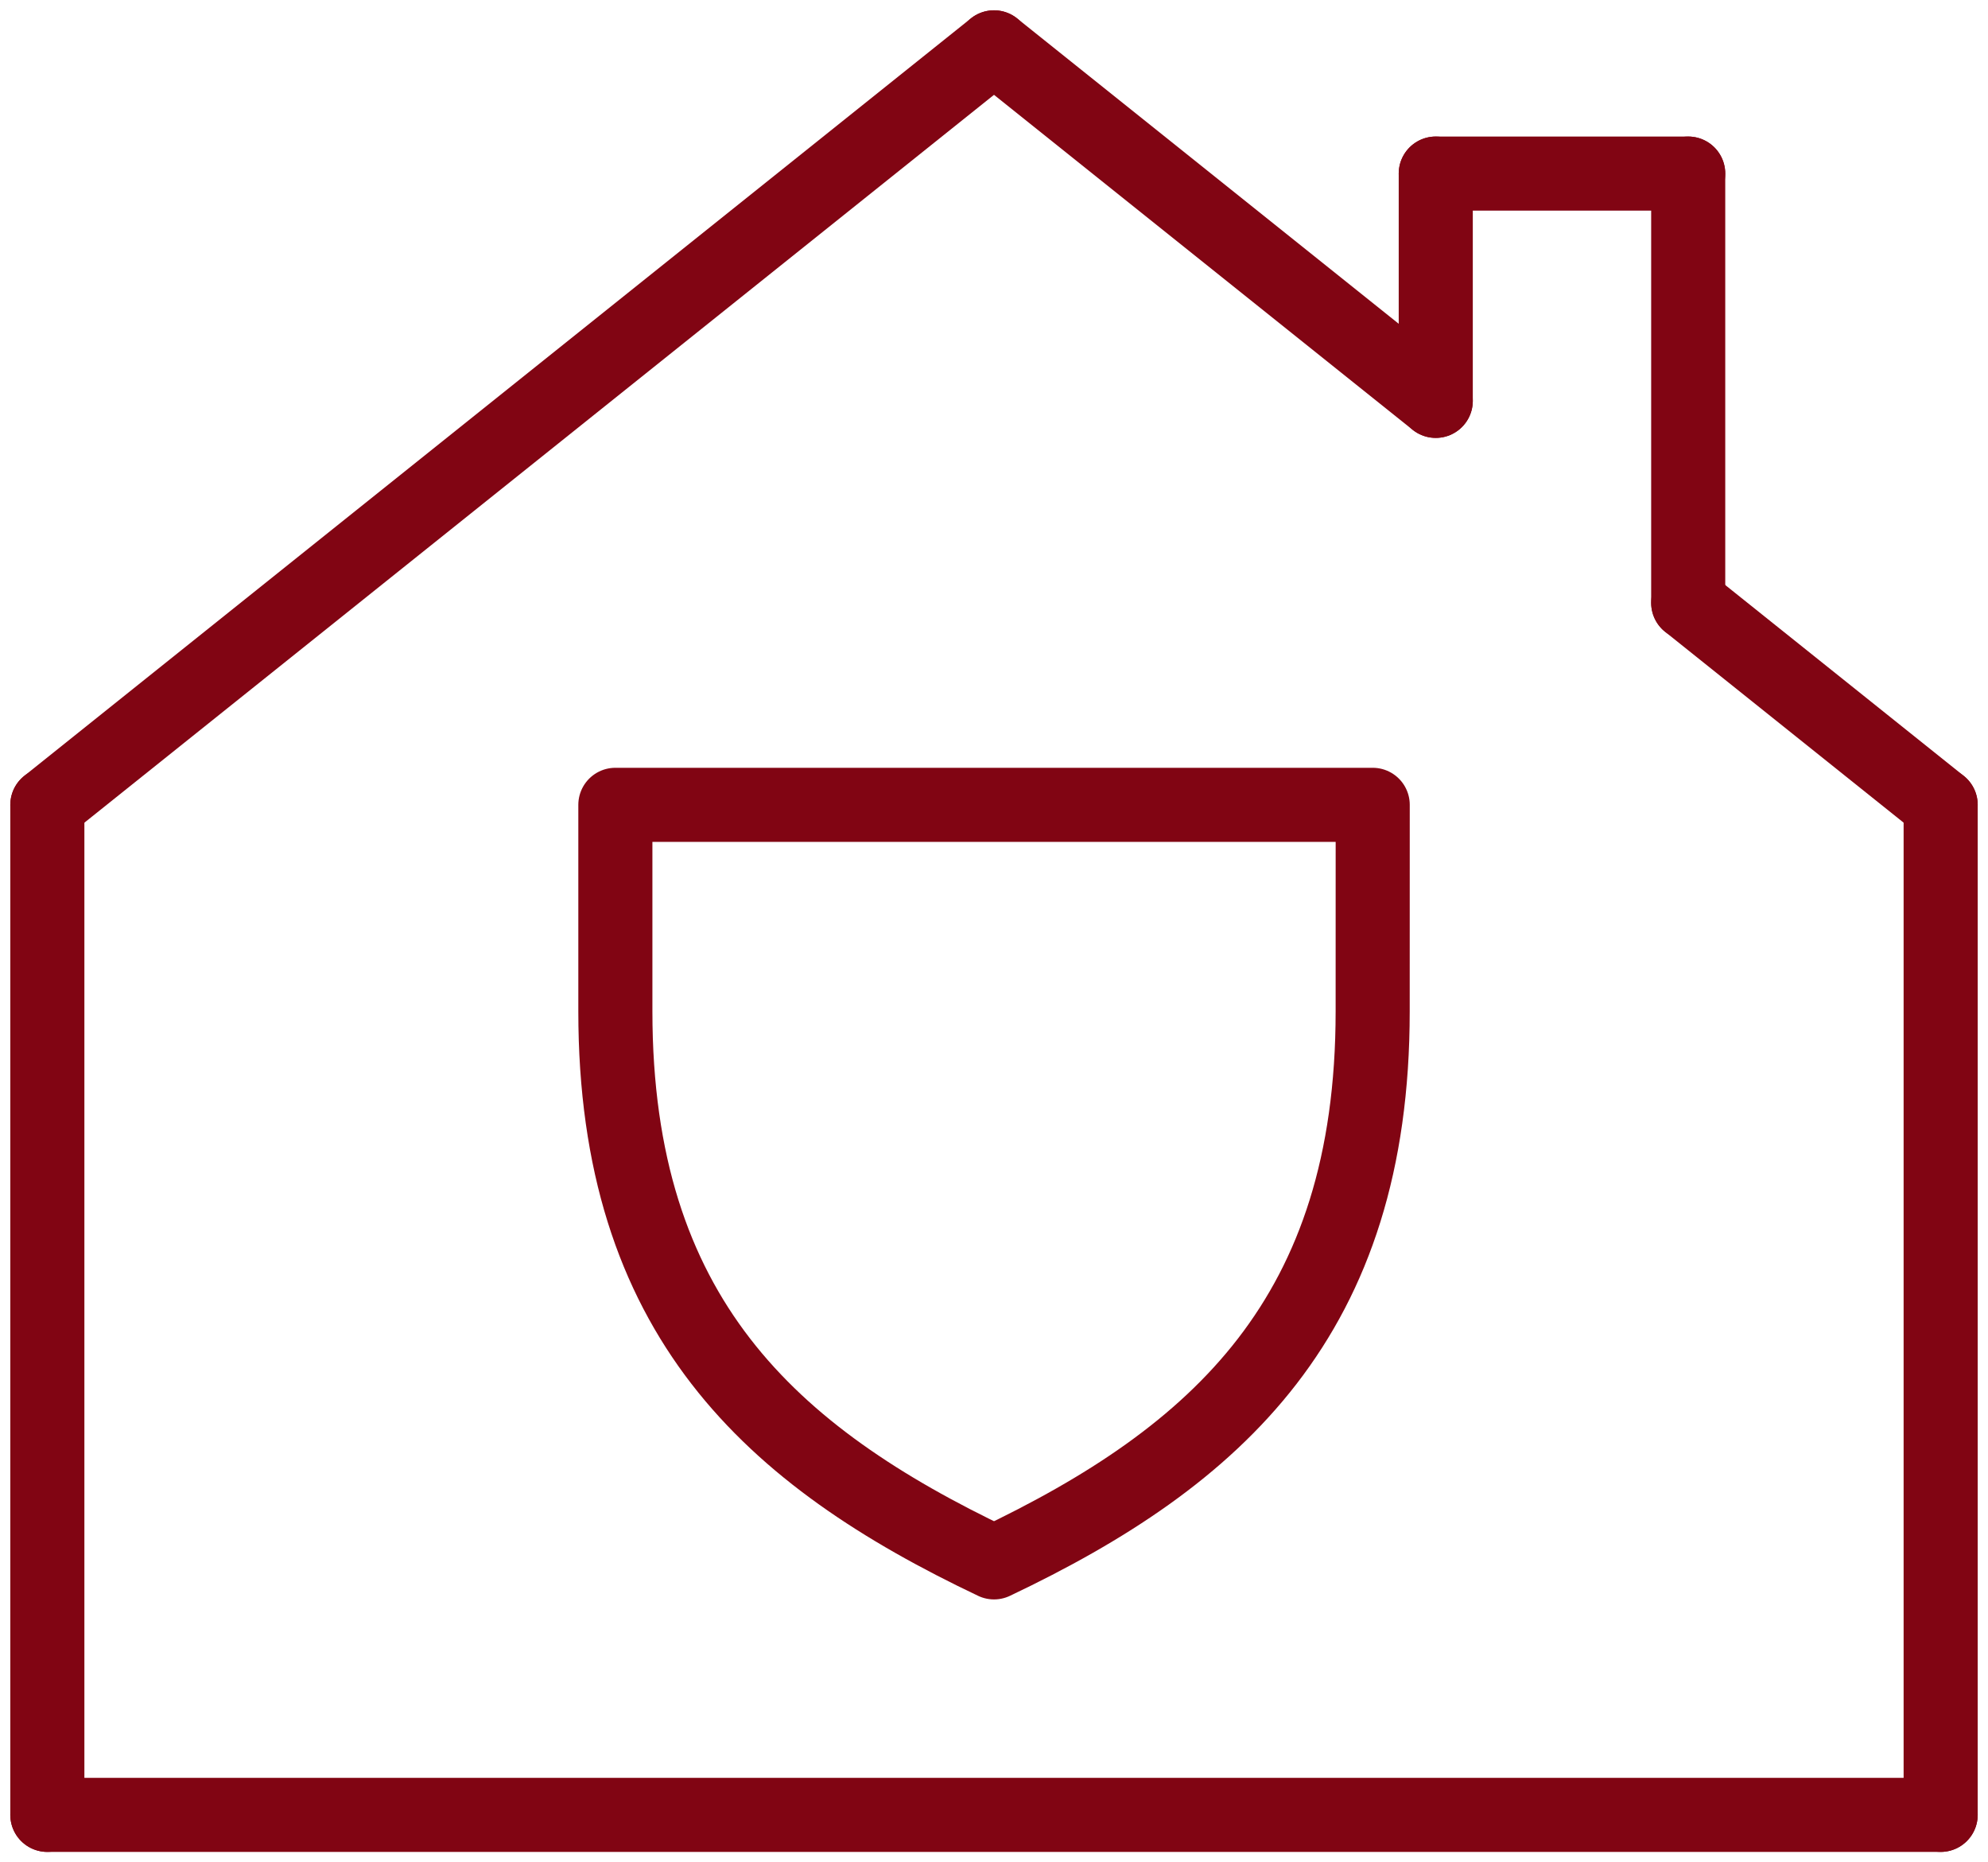 <?xml version="1.0" encoding="UTF-8"?>
<svg xmlns="http://www.w3.org/2000/svg" xmlns:xlink="http://www.w3.org/1999/xlink" id="Group_266" data-name="Group 266" width="53.667" height="50.26" viewBox="0 0 53.667 50.26">
  <defs>
    <clipPath id="clip-path">
      <rect id="Rectangle_246" data-name="Rectangle 246" width="53.667" height="50.26" fill="none" stroke="#810513" stroke-width="2"></rect>
    </clipPath>
  </defs>
  <g id="Group_265" data-name="Group 265" clip-path="url(#clip-path)">
    <path id="Path_276" data-name="Path 276" d="M166.695,196.826c0,8.218-4.181,12-10.222,14.869-6.041-2.87-10.222-6.65-10.222-14.869V191.25h20.445Z" transform="translate(-129.639 -169.528)" fill="none" stroke="#810513" stroke-linecap="round" stroke-linejoin="round" stroke-width="2"></path>
    <line id="Line_69" data-name="Line 69" y1="6.133" transform="translate(38.759 4.685)" fill="none" stroke="#810513" stroke-linecap="round" stroke-linejoin="round" stroke-width="2"></line>
    <line id="Line_70" data-name="Line 70" y1="11.585" transform="translate(45.574 4.685)" fill="none" stroke="#810513" stroke-linecap="round" stroke-linejoin="round" stroke-width="2"></line>
    <line id="Line_71" data-name="Line 71" x2="6.815" transform="translate(38.759 4.685)" fill="none" stroke="#810513" stroke-linecap="round" stroke-linejoin="round" stroke-width="2"></line>
    <line id="Line_72" data-name="Line 72" y2="27.259" transform="translate(1.278 21.722)" fill="none" stroke="#810513" stroke-linecap="round" stroke-linejoin="round" stroke-width="2"></line>
    <line id="Line_73" data-name="Line 73" y2="27.259" transform="translate(52.389 21.722)" fill="none" stroke="#810513" stroke-linecap="round" stroke-linejoin="round" stroke-width="2"></line>
    <line id="Line_74" data-name="Line 74" x2="51.111" transform="translate(1.278 48.982)" fill="none" stroke="#810513" stroke-linecap="round" stroke-linejoin="round" stroke-width="2"></line>
    <line id="Line_75" data-name="Line 75" y1="20.445" x2="25.556" transform="translate(1.278 1.278)" fill="none" stroke="#810513" stroke-linecap="round" stroke-linejoin="round" stroke-width="2"></line>
    <line id="Line_76" data-name="Line 76" x2="11.926" y2="9.541" transform="translate(26.833 1.278)" fill="none" stroke="#810513" stroke-linecap="round" stroke-linejoin="round" stroke-width="2"></line>
    <line id="Line_77" data-name="Line 77" x2="6.815" y2="5.452" transform="translate(45.574 16.27)" fill="none" stroke="#810513" stroke-linecap="round" stroke-linejoin="round" stroke-width="2"></line>
  </g>
</svg>

